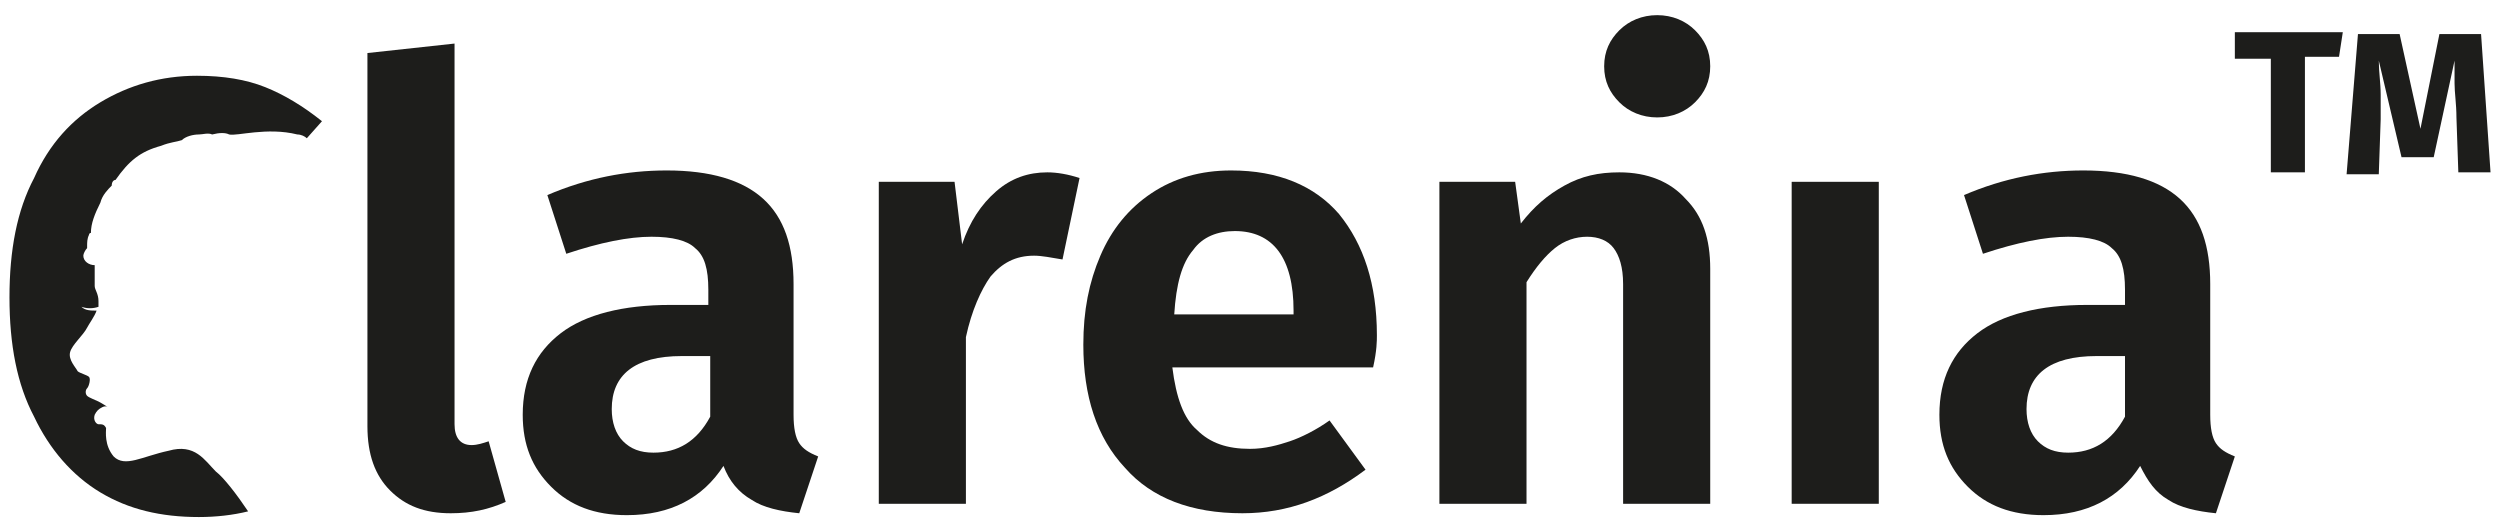 <?xml version="1.0" encoding="utf-8"?>
<!-- Generator: Adobe Illustrator 23.0.3, SVG Export Plug-In . SVG Version: 6.00 Build 0)  -->
<svg version="1.1" id="Calque_1" xmlns="http://www.w3.org/2000/svg" xmlns:xlink="http://www.w3.org/1999/xlink" x="0px" y="0px"
	 viewBox="0 0 132 28" style="enable-background:new 0 0 132 28;" xml:space="preserve">
<style type="text/css">
	.st0{fill:#1D1D1B;}
</style>
<g>
	<g>
		<g>
			<g>
				<g>
					<g>
						<path class="st0" d="M25.8,23.3c-0.3,0.1-0.6,0.2-0.9,0.2c-0.6,0-0.9-0.4-0.9-1.1V2.3l-4.6,0.5v19.7c0,1.5,0.4,2.6,1.2,3.4
							c0.8,0.8,1.8,1.2,3.2,1.2c1.1,0,2-0.2,2.9-0.6L25.8,23.3z"/>
						<path class="st0" d="M42.2,23.4c-0.2-0.3-0.3-0.8-0.3-1.5v-6.9c0-2-0.5-3.5-1.6-4.5c-1.1-1-2.8-1.5-5.1-1.5
							c-2.1,0-4.2,0.4-6.3,1.3l1,3.1c1.8-0.6,3.3-0.9,4.5-0.9c1.1,0,1.9,0.2,2.3,0.6c0.5,0.4,0.7,1.1,0.7,2.2v0.8h-2
							c-2.5,0-4.5,0.5-5.8,1.5c-1.3,1-2,2.4-2,4.3c0,1.6,0.5,2.8,1.5,3.8c1,1,2.3,1.5,4,1.5c2.3,0,4-0.9,5.1-2.6
							c0.3,0.8,0.8,1.4,1.5,1.8c0.6,0.4,1.5,0.6,2.5,0.7l1-3C42.7,23.9,42.4,23.7,42.2,23.4z M37.5,22c-0.7,1.3-1.7,1.9-3,1.9
							c-0.7,0-1.2-0.2-1.6-0.6c-0.4-0.4-0.6-1-0.6-1.7c0-1.8,1.2-2.8,3.7-2.8h1.5V22z"/>
						<path class="st0" d="M55.3,9.1c-1,0-1.9,0.3-2.7,1c-0.8,0.7-1.4,1.6-1.8,2.8l-0.4-3.3h-4v17H51v-8.8c0.3-1.4,0.8-2.5,1.3-3.2
							c0.6-0.7,1.3-1.1,2.3-1.1c0.4,0,0.9,0.1,1.5,0.2L57,9.4C56.4,9.2,55.8,9.1,55.3,9.1z"/>
						<path class="st0" d="M72.7,17.7c0-2.7-0.7-4.8-2-6.4c-1.3-1.5-3.2-2.3-5.7-2.3c-1.6,0-3,0.4-4.2,1.2c-1.2,0.8-2.1,1.9-2.7,3.3
							c-0.6,1.4-0.9,2.9-0.9,4.7c0,2.7,0.7,4.9,2.2,6.5c1.4,1.6,3.5,2.4,6.2,2.4c2.4,0,4.5-0.8,6.5-2.3l-1.9-2.6
							c-0.7,0.5-1.5,0.9-2.1,1.1c-0.6,0.2-1.3,0.4-2.1,0.4c-1.2,0-2.1-0.3-2.8-1c-0.7-0.6-1.1-1.7-1.3-3.3h10.6
							C72.7,18.5,72.7,18,72.7,17.7z M68.2,16.6H62c0.1-1.6,0.4-2.7,1-3.4c0.5-0.7,1.3-1,2.2-1c2,0,3.1,1.4,3.1,4.2V16.6z"/>
						<path class="st0" d="M89,10.5c-0.8-0.9-2-1.4-3.5-1.4c-1.1,0-2,0.2-2.9,0.7c-0.9,0.5-1.6,1.1-2.3,2L80,9.6h-4v17h4.6V14.9
							c0.5-0.8,1-1.4,1.5-1.8c0.5-0.4,1.1-0.6,1.7-0.6c0.6,0,1.1,0.2,1.4,0.6c0.3,0.4,0.5,1,0.5,1.9v11.6h4.6V14.2
							C90.3,12.6,89.9,11.4,89,10.5z"/>
						<path class="st0" d="M94.6,9.6v17h4.6v-17H94.6z"/>
						<path class="st0" d="M117,23.4c-0.2-0.3-0.3-0.8-0.3-1.5v-6.9c0-2-0.5-3.5-1.6-4.5c-1.1-1-2.8-1.5-5.1-1.5
							c-2.1,0-4.2,0.4-6.3,1.3l1,3.1c1.8-0.6,3.3-0.9,4.5-0.9c1.1,0,1.9,0.2,2.3,0.6c0.5,0.4,0.7,1.1,0.7,2.2v0.8h-2
							c-2.5,0-4.5,0.5-5.8,1.5c-1.3,1-2,2.4-2,4.3c0,1.6,0.5,2.8,1.5,3.8c1,1,2.3,1.5,4,1.5c2.3,0,4-0.9,5.1-2.6
							c0.4,0.8,0.8,1.4,1.5,1.8c0.6,0.4,1.5,0.6,2.5,0.7l1-3C117.5,23.9,117.2,23.7,117,23.4z M112.2,22c-0.7,1.3-1.7,1.9-3,1.9
							c-0.7,0-1.2-0.2-1.6-0.6c-0.4-0.4-0.6-1-0.6-1.7c0-1.8,1.2-2.8,3.7-2.8h1.5V22z"/>
					</g>
					<g>
						<path class="st0" d="M11.4,24.9c-0.6-0.6-1.1-1.5-2.5-1.1c-1.4,0.3-2.3,0.9-2.9,0.3c-0.5-0.6-0.4-1.3-0.4-1.5
							c-0.1-0.2-0.2-0.2-0.4-0.2c-0.1,0-0.3-0.2-0.2-0.5c0.1-0.2,0.2-0.3,0.4-0.4c0.2-0.1,0.3,0,0.3,0c0,0-0.3-0.2-0.5-0.3
							s-0.5-0.2-0.6-0.3c-0.1-0.1-0.1-0.3,0-0.4c0.1-0.1,0.2-0.5,0.1-0.6c-0.1-0.1-0.5-0.2-0.6-0.3C4,19.4,3.6,19,3.7,18.6
							c0.1-0.4,0.7-0.9,0.9-1.3c0.1-0.2,0.4-0.6,0.5-0.9c-0.3,0-0.6,0-0.8-0.2c0,0,0,0,0,0c0.3,0.1,0.6,0.1,0.9,0c0-0.1,0-0.2,0-0.3
							C5.2,15.5,5,15.3,5,15.1c0-0.2,0-1.1,0-1.1s0,0,0,0c0,0,0,0,0,0c-0.3,0-0.6-0.2-0.6-0.5c0-0.1,0.1-0.3,0.2-0.4
							c0,0,0-0.1,0-0.1c0-0.2,0-0.4,0.1-0.6c0,0,0-0.1,0.1-0.1c0-0.5,0.2-1,0.5-1.6c0.1-0.4,0.4-0.7,0.6-0.9C5.9,9.6,6,9.5,6.1,9.5
							c0.7-1,1.3-1.5,2.4-1.8C9,7.5,9.3,7.5,9.6,7.4c0.2-0.2,0.6-0.3,0.9-0.3c0.2,0,0.5-0.1,0.7,0c0.4-0.1,0.7-0.1,0.9,0
							c0.4,0.1,2-0.4,3.6,0c0.2,0,0.4,0.1,0.5,0.2l0.8-0.9c-1-0.8-2-1.4-3-1.8c-1-0.4-2.2-0.6-3.6-0.6c-1.9,0-3.6,0.5-5.1,1.4
							c-1.5,0.9-2.7,2.2-3.5,4c-0.9,1.7-1.3,3.8-1.3,6.3c0,2.5,0.4,4.6,1.3,6.3c0.8,1.7,2,3.1,3.5,4c1.5,0.9,3.2,1.3,5.2,1.3
							c0.9,0,1.8-0.1,2.6-0.3C12.5,26.1,11.8,25.2,11.4,24.9z"/>
					</g>
					<path class="st0" d="M89.5,1.6c0.5,0.5,0.8,1.1,0.8,1.9S90,4.9,89.5,5.4c-0.5,0.5-1.2,0.8-2,0.8c-0.8,0-1.5-0.3-2-0.8
						c-0.5-0.5-0.8-1.1-0.8-1.9s0.3-1.4,0.8-1.9c0.5-0.5,1.2-0.8,2-0.8C88.3,0.8,89,1.1,89.5,1.6z"/>
				</g>
			</g>
		</g>
	</g>
	<g>
		<path class="st0" d="M123.7,1.7l-0.2,1.3h-1.8v6.1h-1.8V3.1H118V1.7H123.7z"/>
		<path class="st0" d="M131.5,9.1h-1.7l-0.1-2.9c0-0.7-0.1-1.3-0.1-1.8c0-0.4,0-0.8,0-1.2l-1.1,5.1h-1.7l-1.2-5.1
			c0,0.6,0.1,1.2,0.1,1.8c0,0.4,0,0.8,0,1.3l-0.1,2.9h-1.7l0.6-7.4h2.2l1.1,5l1-5h2.2L131.5,9.1z"/>
	</g>
</g>
</svg>
